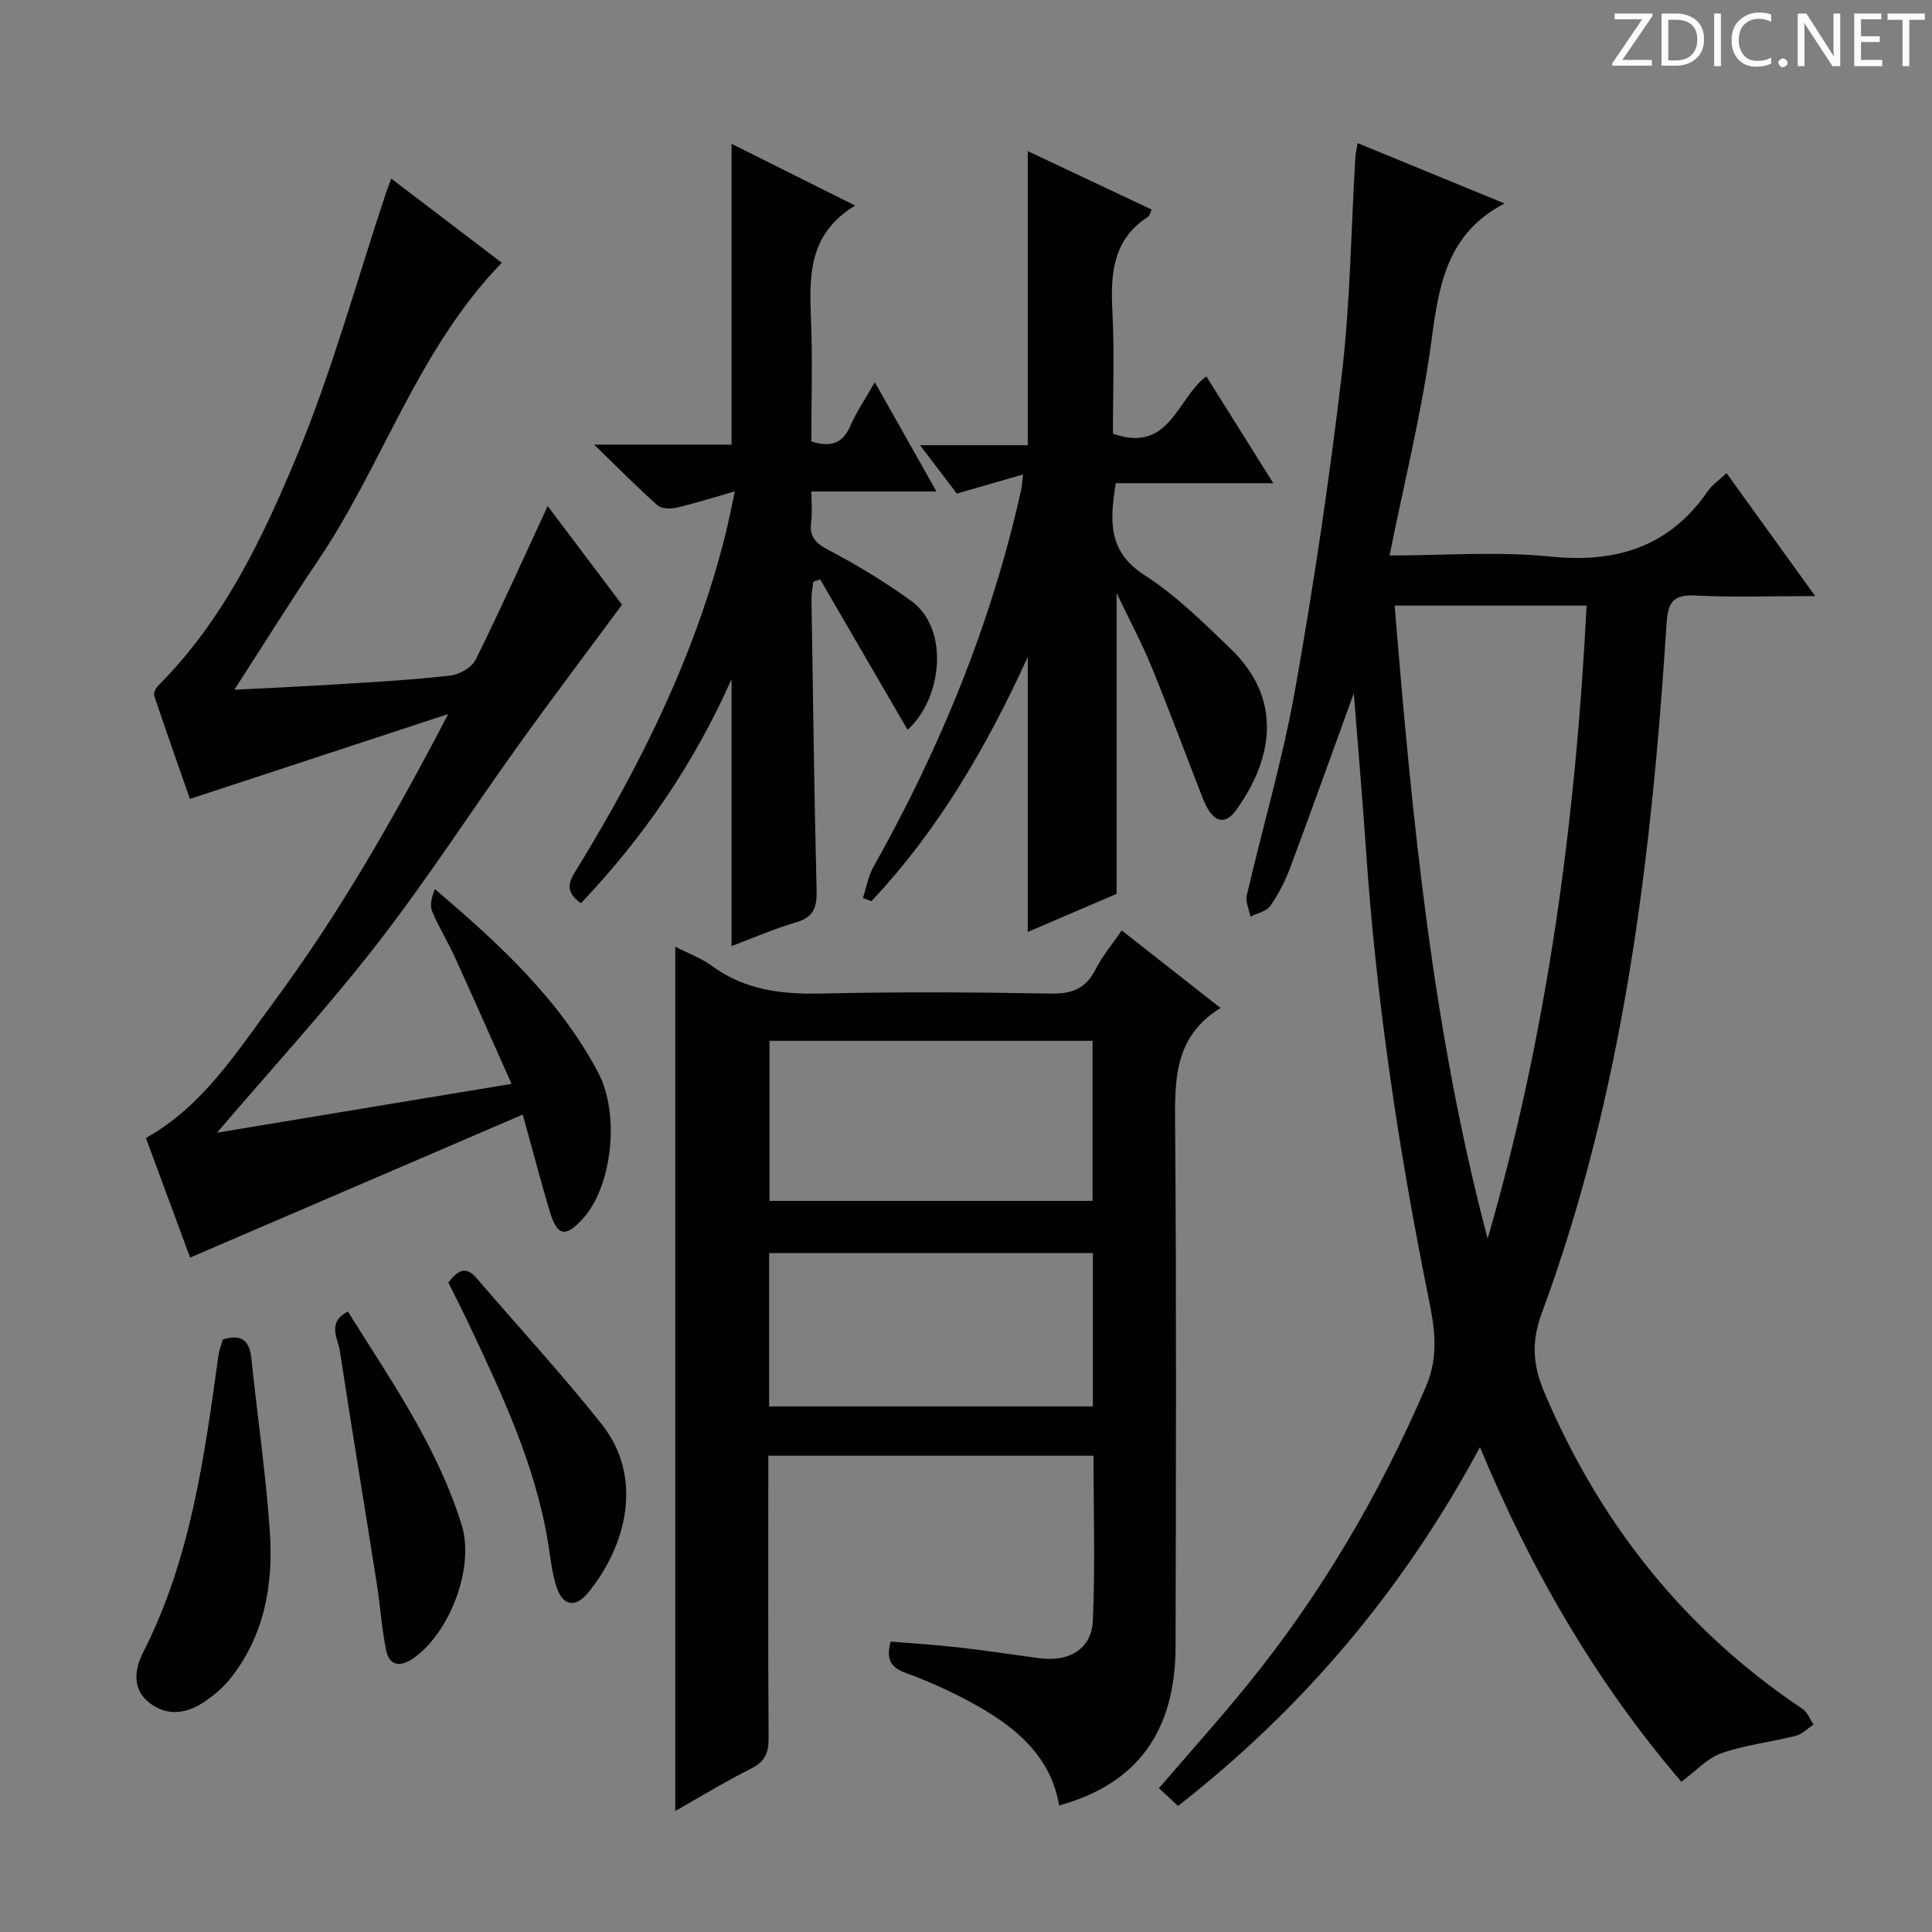<svg enable-background="new 0 0 400 400" viewBox="0 0 400 400" xmlns="http://www.w3.org/2000/svg"><rect x="0" y="0" width="400" height="400" fill="#808080" stroke="none"/><g fill="#fcfafa"><path d="m342.2 3.2-6.3 9.2h6.1v1.2h-8.2v-.5l6.2-9.1h-5.7v-1.2h7.8v.4z"/><path d="m344 13.7v-10.9h3.1c1.6 0 3 .5 4.1 1.4 1.1 1 1.6 2.2 1.6 3.9s-.5 3-1.6 4-2.5 1.5-4.2 1.5h-3zm1.4-9.6v8.4h1.6c1.4 0 2.5-.4 3.2-1.1.8-.8 1.2-1.8 1.2-3.2s-.4-2.4-1.2-3.1-1.8-1-3.1-1z"/><path d="m356.3 2.8v10.9h-1.4v-10.9z"/><path d="m366.6 13.2c-.8.4-1.8.6-3 .6-1.6 0-2.8-.5-3.7-1.5s-1.4-2.3-1.4-3.9c0-1.7.5-3.2 1.6-4.2s2.4-1.6 4-1.6c1 0 1.9.1 2.6.4v1.5c-.8-.4-1.6-.6-2.6-.6-1.2 0-2.2.4-3 1.2s-1.1 1.9-1.1 3.3c0 1.3.4 2.3 1.1 3.1s1.6 1.1 2.8 1.1c1.1 0 2-.2 2.8-.7v1.3z"/><path d="m368.2 13c0-.3.1-.5.3-.6.2-.2.4-.3.6-.3.3 0 .5.1.7.3s.3.4.3.6-.1.5-.3.6c-.2.2-.4.3-.7.3s-.5-.1-.6-.3c-.2-.2-.3-.4-.3-.6z"/><path d="m381.1 13.7h-1.7l-5.5-8.4c-.2-.2-.3-.5-.4-.7 0 .2.1.8.1 1.5v7.6h-1.4v-10.9h1.8l5.3 8.3c.3.4.4.6.4.8 0-.3-.1-.8-.1-1.6v-7.5h1.4v10.9z"/><path d="m389.7 13.7h-5.8v-10.9h5.6v1.2h-4.2v3.5h3.9v1.2h-3.9v3.7h4.4z"/><path d="m398.4 4.1h-3.1v9.6h-1.4v-9.6h-3.1v-1.3h7.7v1.3z"/></g><path d="m280.29 143.53c-4.64 12.77-8.82 24.47-13.17 36.11-1.04 2.78-2.42 5.5-4.12 7.92-.8 1.14-2.7 1.5-4.1 2.22-.28-1.46-1.08-3.04-.77-4.37 3.29-14.21 7.46-28.25 10-42.58 3.86-21.71 7.11-43.56 9.69-65.46 1.75-14.83 1.9-29.84 2.79-44.77.05-.8.25-1.59.47-2.97 10.22 4.2 20.12 8.26 30.41 12.49-12.02 6.31-13.59 17-15.13 28.48-1.98 14.76-5.64 29.29-8.67 44.41 11.09 0 22.29-.89 33.29.22 13.74 1.39 24.65-2.02 32.64-13.59.91-1.32 2.36-2.27 3.85-3.67 6 8.33 11.79 16.36 18.34 25.44-9.01 0-16.91.29-24.79-.11-4.7-.24-5.7 1.46-5.98 5.88-3.12 48.53-8.83 96.65-25.81 142.64-2.19 5.92-1.92 10.72.49 16.41 11.49 27.1 28.96 49.17 53.48 65.59 1.02.68 1.53 2.14 2.27 3.23-1.22.8-2.33 1.99-3.67 2.33-5.12 1.3-10.47 1.87-15.41 3.61-2.98 1.05-5.37 3.76-8.28 5.91-17.46-20.38-30.98-43.48-41.7-69.28-15.86 29.48-36.51 53.97-62.51 74.28-1.38-1.28-2.55-2.37-3.96-3.67 6.18-7.19 12.38-14.09 18.23-21.28 15.31-18.83 27.46-39.53 37.05-61.86 2.82-6.56 1.74-12.51.47-18.77-6.2-30.63-10.78-61.47-12.9-92.67-.71-10.37-1.61-20.74-2.5-32.12zm48.2-18.15c-13.35 0-26.23 0-39.74 0 3.62 44.33 7.89 88.17 19.25 131.07 12.43-42.81 18.22-86.52 20.49-131.07z" fill="#010102"/><path d="m226.4 301.39c-22.73 0-44.68 0-67.33 0v5.49c0 17.66-.06 35.31.06 52.97.02 3-.71 4.86-3.57 6.29-5.45 2.73-10.66 5.93-15.76 8.81 0-59.77 0-119.22 0-178.94 2.47 1.27 5.33 2.31 7.69 4.03 6.84 4.99 14.44 5.85 22.66 5.66 15.82-.37 31.65-.28 47.47.01 4.38.08 7.19-1.07 9.2-5 1.42-2.77 3.47-5.22 5.42-8.08 6.8 5.34 13.3 10.44 20.46 16.06-9.78 6.02-9.48 15.19-9.4 24.76.28 35.81.16 71.63.09 107.44-.03 17.66-8.04 28.5-24.1 32.91-1.72-9.95-8.6-15.87-16.74-20.5-4.74-2.7-9.78-5.02-14.9-6.89-3.19-1.16-4.27-2.73-3.25-6.54 4.54.38 9.26.67 13.97 1.2 5.61.64 11.19 1.49 16.79 2.24 6.16.82 10.82-1.85 11.1-7.72.51-11.27.14-22.57.14-34.2zm-67.09-52.76h66.89c0-11.29 0-22.2 0-33.14-22.48 0-44.57 0-66.89 0zm-.07 42.55h67.03c0-10.82 0-21.23 0-31.75-22.5 0-44.68 0-67.03 0z" fill="#010102"/><path d="m39.36 260.37c-2.93-7.92-6.03-16.32-9.15-24.76 11.72-6.55 18.7-17.65 26.36-28 13.58-18.33 24.9-38.06 36.23-59.78-18.49 6.08-35.57 11.69-53.48 17.58-2.17-6.21-4.85-13.78-7.4-21.39-.18-.55.34-1.57.85-2.08 13.47-13.49 21.58-30.45 28.69-47.56 7.35-17.7 12.42-36.34 18.5-54.57.25-.75.55-1.49 1.05-2.83 7.82 5.96 15.3 11.65 22.88 17.42-17.4 17.93-24.62 41.8-38.14 61.8-5.74 8.49-11.16 17.21-17.23 26.61 7.84-.41 14.88-.73 21.91-1.17 7.63-.48 15.27-.9 22.85-1.78 1.88-.22 4.41-1.69 5.21-3.29 5.12-10.35 9.84-20.89 14.9-31.8 5.24 6.95 10.58 14.03 15.39 20.42-7.39 10.01-14.58 19.52-21.52 29.2-9.79 13.66-18.92 27.83-29.22 41.09-10.3 13.25-21.69 25.66-33.11 39.03 20.14-3.34 40.05-6.64 60.98-10.11-4.1-9.18-7.89-17.78-11.78-26.33-1.45-3.18-3.33-6.17-4.66-9.39-.53-1.28-.09-2.95.57-4.61 13.19 11.26 25.7 22.7 33.77 37.92 4.68 8.83 2.83 23.74-3.09 30.27-3.66 4.05-5.36 3.73-6.94-1.57-1.84-6.19-3.47-12.44-5.55-19.93-23.03 9.91-45.67 19.64-68.87 29.61z" fill="#010102"/><path d="m212.79 192.95c0-18.89 0-37.43 0-56.93-8.61 18.81-18.61 35.95-32.38 50.56-.58-.22-1.17-.44-1.75-.66.72-2.17 1.1-4.53 2.2-6.48 13.82-24.61 24.44-50.45 30.57-78.06.13-.61.16-1.24.38-3.14-4.83 1.39-9 2.59-13.71 3.95-2.09-2.75-4.56-6.01-7.61-10.01h22.3c0-20.6 0-40.63 0-60.89 8.26 3.89 16.91 7.97 25.63 12.09-.28.62-.36 1.26-.7 1.48-7.35 4.73-7.82 11.84-7.41 19.65.44 8.43.1 16.91.1 25.27 11.73 4.17 13.18-7.18 19.34-11.87 4.47 7.13 8.91 14.22 13.87 22.13-11.41 0-21.94 0-32.61 0-1.24 7.75-1.69 14.13 5.96 19.04 6.51 4.18 12.17 9.81 17.8 15.22 10.7 10.28 8.98 22.46 1.23 33.33-2.5 3.52-5.05 2.57-6.95-2.28-3.56-9.11-6.95-18.28-10.65-27.33-2-4.88-4.5-9.55-7.22-15.23v62.27c-5.75 2.46-12.24 5.24-18.39 7.89z" fill="#010102"/><path d="m120.28 187.01c-3.88-2.73-2.12-5.01-.58-7.53 13.22-21.62 24.35-44.17 30.51-68.91.66-2.66 1.18-5.36 1.94-8.84-4.6 1.31-8.34 2.51-12.15 3.39-1.22.28-3.07.22-3.9-.52-4.17-3.71-8.09-7.69-13.09-12.54h28.45c0-20.78 0-41.15 0-62.28 8.23 4.11 16.41 8.19 25.59 12.78-9.73 5.88-9.5 14.63-9.14 23.63.34 8.45.07 16.92.07 25.21 4 1.25 6.48.44 8.06-3.19 1.24-2.86 3.03-5.48 5.08-9.08 4.37 7.75 8.37 14.83 12.77 22.63-8.87 0-17.06 0-25.9 0 0 2.45.21 4.4-.05 6.29-.42 3.14.96 4.46 3.73 5.9 5.85 3.05 11.53 6.54 16.9 10.39 8.23 5.9 6.37 20.52-.67 26.75-6.04-10.4-12.06-20.76-18.09-31.13-.47.16-.94.32-1.42.48-.13 1.19-.4 2.39-.38 3.58.31 20.13.56 40.26 1.06 60.39.09 3.49-.64 5.48-4.23 6.54-4.58 1.34-8.99 3.28-13.38 4.93 0-18.31 0-36.32 0-55.27-7.88 17.71-18.27 32.77-31.18 46.4z" fill="#010102"/><path d="m46.13 277.32c4.25-1.28 5.56.57 5.92 4.01 1.24 11.89 2.98 23.75 3.81 35.67.76 10.97-1.05 21.59-8.19 30.55-1.42 1.78-3.25 3.32-5.12 4.63-3.7 2.58-7.78 3.3-11.57.41-3.77-2.87-3.05-7.15-1.34-10.5 9.85-19.33 12.66-40.38 15.58-61.43.15-1.11.59-2.2.91-3.34z" fill="#010102"/><path d="m92.83 265.54c2.02-2.7 3.7-3.43 5.88-.88 8.62 10.09 17.67 19.84 25.9 30.25 8.77 11.1 4.99 25.3-2.86 34.85-2.62 3.2-5.24 2.75-6.53-1.22-.97-2.96-1.26-6.16-1.77-9.26-2.65-16.08-9.53-30.62-16.39-45.17-1.34-2.85-2.79-5.65-4.23-8.57z" fill="#010102"/><path d="m72.01 271.53c8.89 14.2 18.55 27.99 23.58 44.21 2.74 8.84-2.52 22.42-10.06 27.62-2.64 1.82-4.94 1.61-5.61-1.79-.9-4.53-1.2-9.18-1.92-13.76-2.53-16.05-5.19-32.07-7.64-48.13-.4-2.6-2.72-5.81 1.65-8.15z" fill="#010102"/></svg>